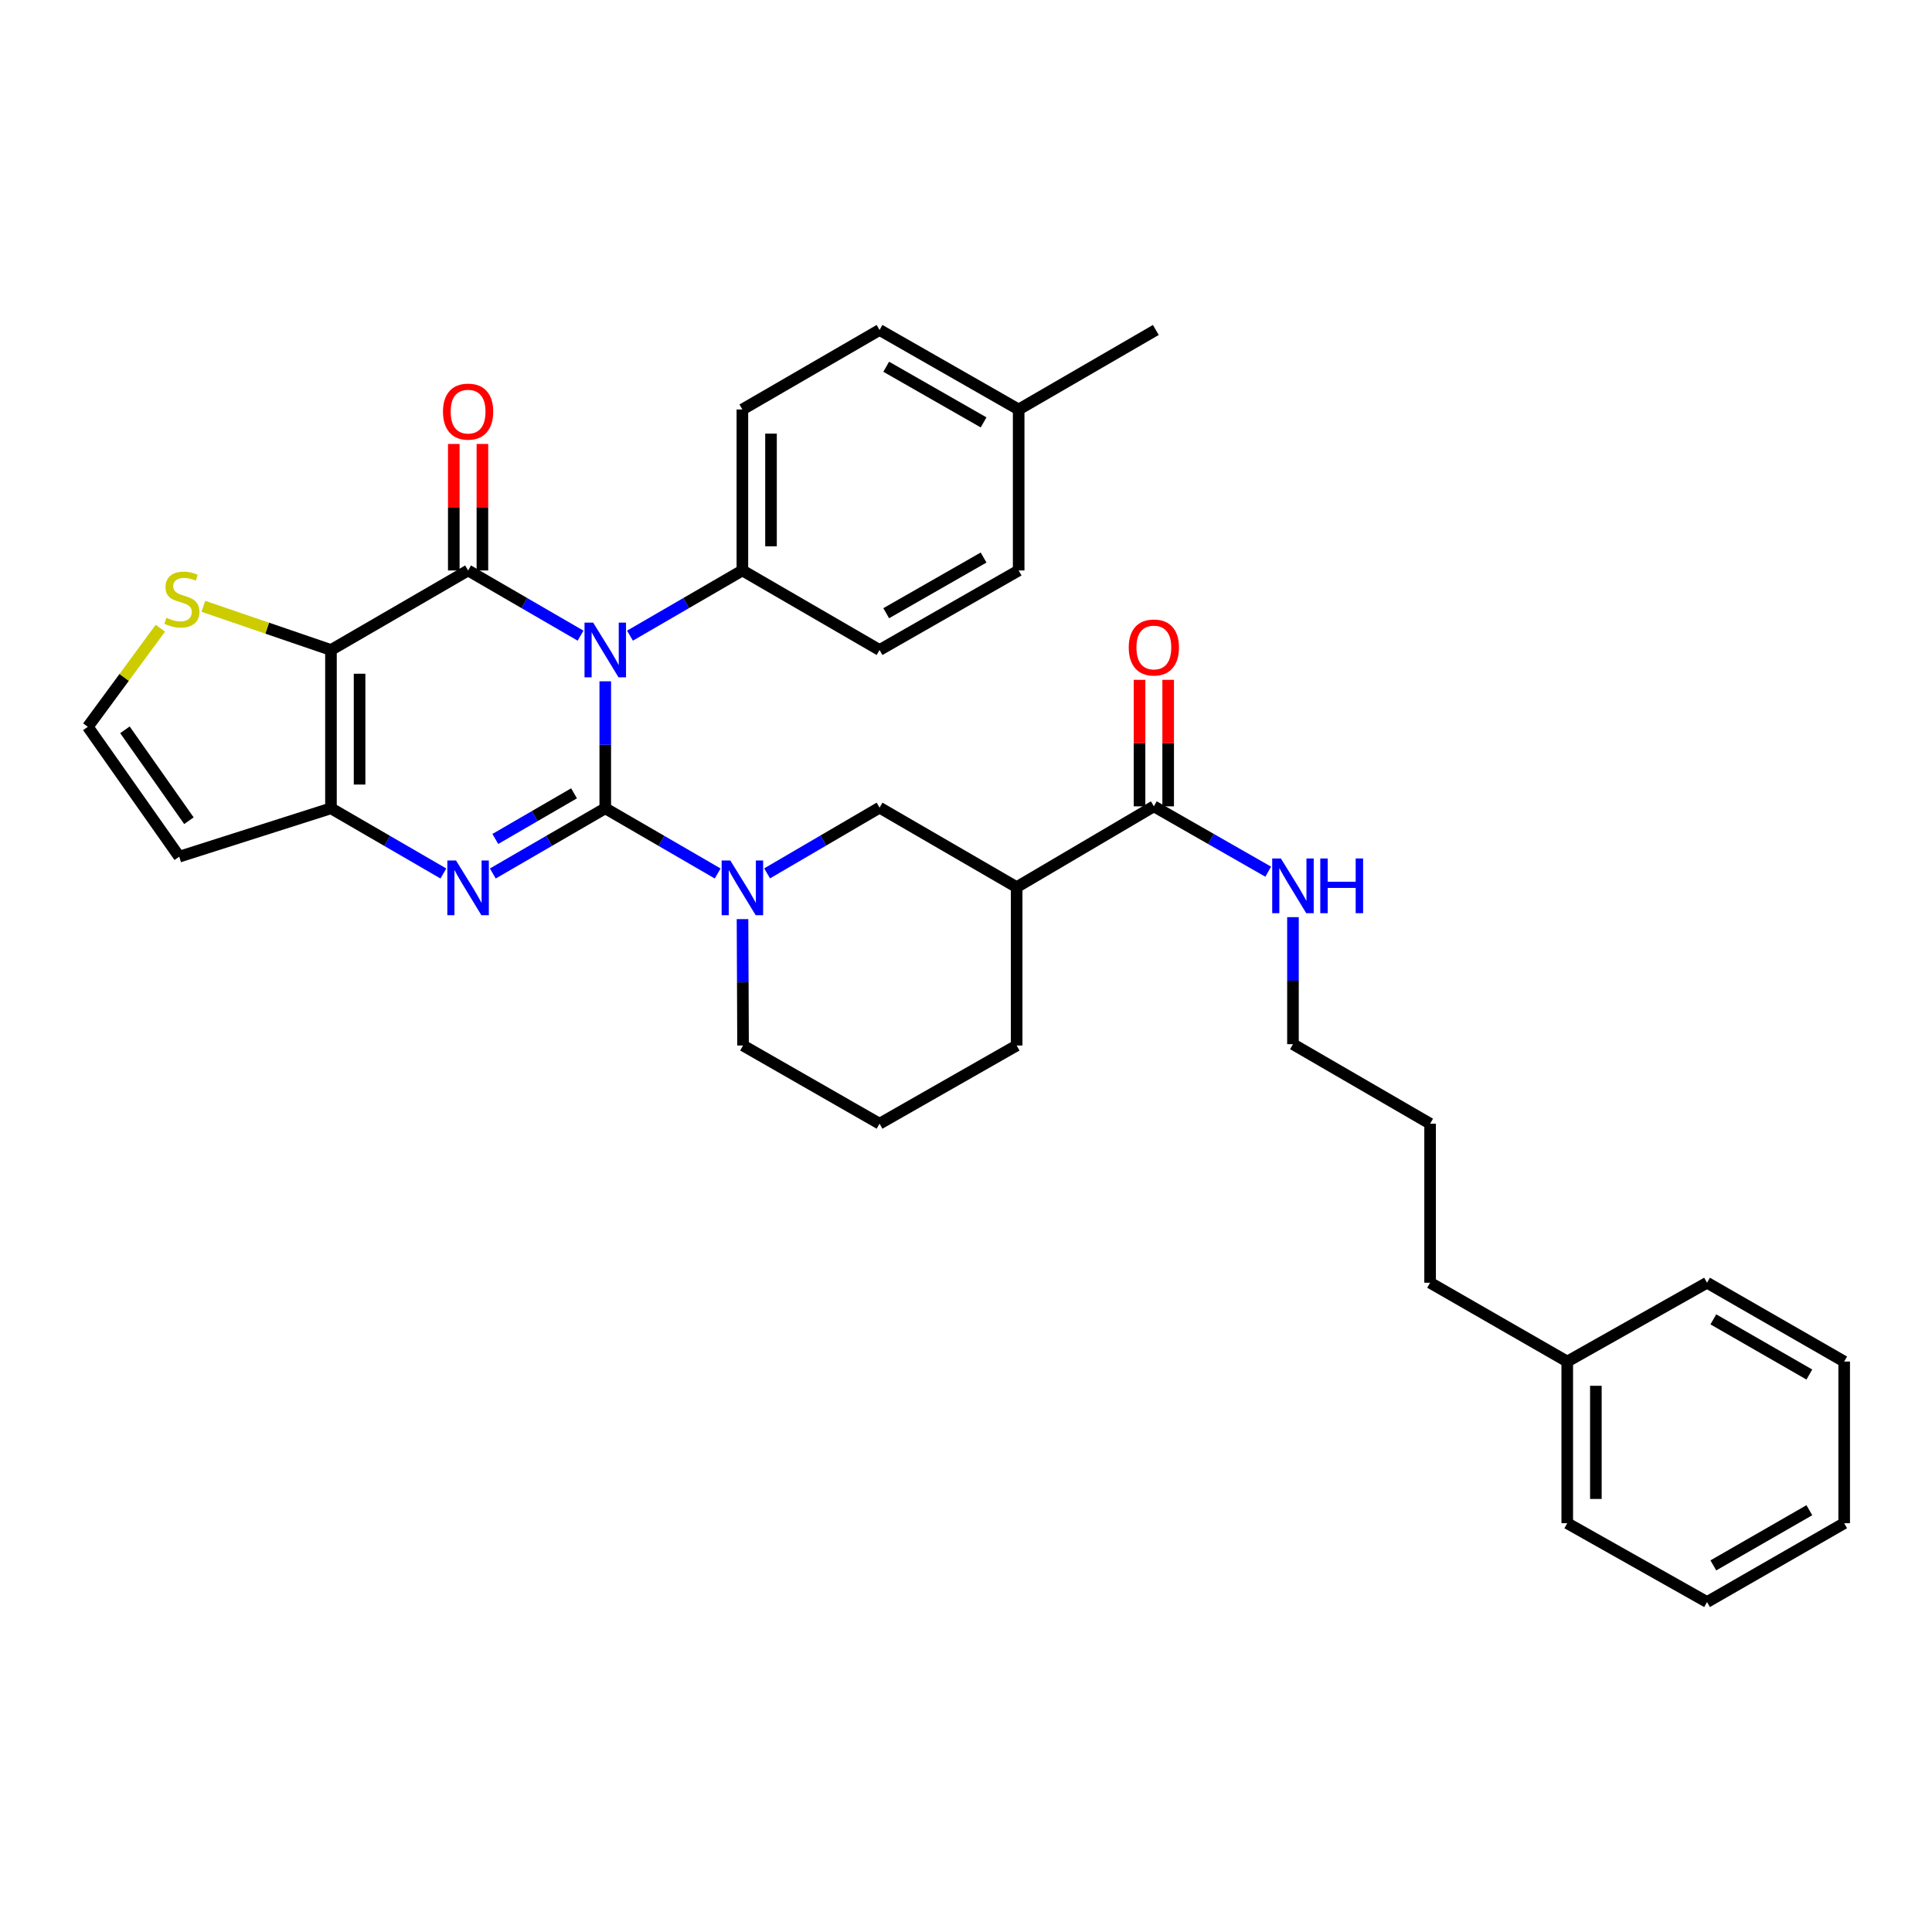 <?xml version='1.0' encoding='iso-8859-1'?>
<svg version='1.1' baseProfile='full'
              xmlns='http://www.w3.org/2000/svg'
                      xmlns:rdkit='http://www.rdkit.org/xml'
                      xmlns:xlink='http://www.w3.org/1999/xlink'
                  xml:space='preserve'
width='1000px' height='1000px' viewBox='0 0 1000 1000'>
<!-- END OF HEADER -->
<rect style='opacity:1.0;fill:#FFFFFF;stroke:none' width='1000' height='1000' x='0' y='0'> </rect>
<path class='bond-0' d='M 313.283,418.377 L 313.283,385.51' style='fill:none;fill-rule:evenodd;stroke:#000000;stroke-width:6px;stroke-linecap:butt;stroke-linejoin:miter;stroke-opacity:1' />
<path class='bond-0' d='M 313.283,385.51 L 313.283,352.642' style='fill:none;fill-rule:evenodd;stroke:#0000FF;stroke-width:6px;stroke-linecap:butt;stroke-linejoin:miter;stroke-opacity:1' />
<path class='bond-2' d='M 313.283,418.377 L 284.18,435.248' style='fill:none;fill-rule:evenodd;stroke:#000000;stroke-width:6px;stroke-linecap:butt;stroke-linejoin:miter;stroke-opacity:1' />
<path class='bond-2' d='M 284.18,435.248 L 255.077,452.119' style='fill:none;fill-rule:evenodd;stroke:#0000FF;stroke-width:6px;stroke-linecap:butt;stroke-linejoin:miter;stroke-opacity:1' />
<path class='bond-2' d='M 297.123,410.623 L 276.751,422.432' style='fill:none;fill-rule:evenodd;stroke:#000000;stroke-width:6px;stroke-linecap:butt;stroke-linejoin:miter;stroke-opacity:1' />
<path class='bond-2' d='M 276.751,422.432 L 256.379,434.242' style='fill:none;fill-rule:evenodd;stroke:#0000FF;stroke-width:6px;stroke-linecap:butt;stroke-linejoin:miter;stroke-opacity:1' />
<path class='bond-5' d='M 313.283,418.377 L 342.375,435.247' style='fill:none;fill-rule:evenodd;stroke:#000000;stroke-width:6px;stroke-linecap:butt;stroke-linejoin:miter;stroke-opacity:1' />
<path class='bond-5' d='M 342.375,435.247 L 371.466,452.117' style='fill:none;fill-rule:evenodd;stroke:#0000FF;stroke-width:6px;stroke-linecap:butt;stroke-linejoin:miter;stroke-opacity:1' />
<path class='bond-1' d='M 300.492,329.017 L 271.389,312.143' style='fill:none;fill-rule:evenodd;stroke:#0000FF;stroke-width:6px;stroke-linecap:butt;stroke-linejoin:miter;stroke-opacity:1' />
<path class='bond-1' d='M 271.389,312.143 L 242.285,295.269' style='fill:none;fill-rule:evenodd;stroke:#000000;stroke-width:6px;stroke-linecap:butt;stroke-linejoin:miter;stroke-opacity:1' />
<path class='bond-10' d='M 326.075,329.015 L 355.166,312.142' style='fill:none;fill-rule:evenodd;stroke:#0000FF;stroke-width:6px;stroke-linecap:butt;stroke-linejoin:miter;stroke-opacity:1' />
<path class='bond-10' d='M 355.166,312.142 L 384.257,295.269' style='fill:none;fill-rule:evenodd;stroke:#000000;stroke-width:6px;stroke-linecap:butt;stroke-linejoin:miter;stroke-opacity:1' />
<path class='bond-12' d='M 249.692,295.269 L 249.692,262.529' style='fill:none;fill-rule:evenodd;stroke:#000000;stroke-width:6px;stroke-linecap:butt;stroke-linejoin:miter;stroke-opacity:1' />
<path class='bond-12' d='M 249.692,262.529 L 249.692,229.789' style='fill:none;fill-rule:evenodd;stroke:#FF0000;stroke-width:6px;stroke-linecap:butt;stroke-linejoin:miter;stroke-opacity:1' />
<path class='bond-12' d='M 234.879,295.269 L 234.879,262.529' style='fill:none;fill-rule:evenodd;stroke:#000000;stroke-width:6px;stroke-linecap:butt;stroke-linejoin:miter;stroke-opacity:1' />
<path class='bond-12' d='M 234.879,262.529 L 234.879,229.789' style='fill:none;fill-rule:evenodd;stroke:#FF0000;stroke-width:6px;stroke-linecap:butt;stroke-linejoin:miter;stroke-opacity:1' />
<path class='bond-34' d='M 242.285,295.269 L 171.304,336.434' style='fill:none;fill-rule:evenodd;stroke:#000000;stroke-width:6px;stroke-linecap:butt;stroke-linejoin:miter;stroke-opacity:1' />
<path class='bond-4' d='M 229.494,452.118 L 200.399,435.247' style='fill:none;fill-rule:evenodd;stroke:#0000FF;stroke-width:6px;stroke-linecap:butt;stroke-linejoin:miter;stroke-opacity:1' />
<path class='bond-4' d='M 200.399,435.247 L 171.304,418.377' style='fill:none;fill-rule:evenodd;stroke:#000000;stroke-width:6px;stroke-linecap:butt;stroke-linejoin:miter;stroke-opacity:1' />
<path class='bond-3' d='M 171.304,336.434 L 171.304,418.377' style='fill:none;fill-rule:evenodd;stroke:#000000;stroke-width:6px;stroke-linecap:butt;stroke-linejoin:miter;stroke-opacity:1' />
<path class='bond-3' d='M 186.117,348.725 L 186.117,406.086' style='fill:none;fill-rule:evenodd;stroke:#000000;stroke-width:6px;stroke-linecap:butt;stroke-linejoin:miter;stroke-opacity:1' />
<path class='bond-7' d='M 171.304,336.434 L 138.282,325.132' style='fill:none;fill-rule:evenodd;stroke:#000000;stroke-width:6px;stroke-linecap:butt;stroke-linejoin:miter;stroke-opacity:1' />
<path class='bond-7' d='M 138.282,325.132 L 105.261,313.83' style='fill:none;fill-rule:evenodd;stroke:#CCCC00;stroke-width:6px;stroke-linecap:butt;stroke-linejoin:miter;stroke-opacity:1' />
<path class='bond-11' d='M 171.304,418.377 L 92.767,443.412' style='fill:none;fill-rule:evenodd;stroke:#000000;stroke-width:6px;stroke-linecap:butt;stroke-linejoin:miter;stroke-opacity:1' />
<path class='bond-8' d='M 397.053,452.056 L 426.154,435.048' style='fill:none;fill-rule:evenodd;stroke:#0000FF;stroke-width:6px;stroke-linecap:butt;stroke-linejoin:miter;stroke-opacity:1' />
<path class='bond-8' d='M 426.154,435.048 L 455.255,418.04' style='fill:none;fill-rule:evenodd;stroke:#000000;stroke-width:6px;stroke-linecap:butt;stroke-linejoin:miter;stroke-opacity:1' />
<path class='bond-18' d='M 384.325,475.735 L 384.464,508.442' style='fill:none;fill-rule:evenodd;stroke:#0000FF;stroke-width:6px;stroke-linecap:butt;stroke-linejoin:miter;stroke-opacity:1' />
<path class='bond-18' d='M 384.464,508.442 L 384.602,541.149' style='fill:none;fill-rule:evenodd;stroke:#000000;stroke-width:6px;stroke-linecap:butt;stroke-linejoin:miter;stroke-opacity:1' />
<path class='bond-6' d='M 526.22,459.189 L 455.255,418.04' style='fill:none;fill-rule:evenodd;stroke:#000000;stroke-width:6px;stroke-linecap:butt;stroke-linejoin:miter;stroke-opacity:1' />
<path class='bond-9' d='M 526.22,459.189 L 597.234,417.357' style='fill:none;fill-rule:evenodd;stroke:#000000;stroke-width:6px;stroke-linecap:butt;stroke-linejoin:miter;stroke-opacity:1' />
<path class='bond-35' d='M 526.22,459.189 L 526.22,541.149' style='fill:none;fill-rule:evenodd;stroke:#000000;stroke-width:6px;stroke-linecap:butt;stroke-linejoin:miter;stroke-opacity:1' />
<path class='bond-36' d='M 83.008,325.156 L 64.231,350.674' style='fill:none;fill-rule:evenodd;stroke:#CCCC00;stroke-width:6px;stroke-linecap:butt;stroke-linejoin:miter;stroke-opacity:1' />
<path class='bond-36' d='M 64.231,350.674 L 45.455,376.192' style='fill:none;fill-rule:evenodd;stroke:#000000;stroke-width:6px;stroke-linecap:butt;stroke-linejoin:miter;stroke-opacity:1' />
<path class='bond-14' d='M 604.641,417.357 L 604.641,384.617' style='fill:none;fill-rule:evenodd;stroke:#000000;stroke-width:6px;stroke-linecap:butt;stroke-linejoin:miter;stroke-opacity:1' />
<path class='bond-14' d='M 604.641,384.617 L 604.641,351.877' style='fill:none;fill-rule:evenodd;stroke:#FF0000;stroke-width:6px;stroke-linecap:butt;stroke-linejoin:miter;stroke-opacity:1' />
<path class='bond-14' d='M 589.828,417.357 L 589.828,384.617' style='fill:none;fill-rule:evenodd;stroke:#000000;stroke-width:6px;stroke-linecap:butt;stroke-linejoin:miter;stroke-opacity:1' />
<path class='bond-14' d='M 589.828,384.617 L 589.828,351.877' style='fill:none;fill-rule:evenodd;stroke:#FF0000;stroke-width:6px;stroke-linecap:butt;stroke-linejoin:miter;stroke-opacity:1' />
<path class='bond-17' d='M 597.234,417.357 L 626.829,434.27' style='fill:none;fill-rule:evenodd;stroke:#000000;stroke-width:6px;stroke-linecap:butt;stroke-linejoin:miter;stroke-opacity:1' />
<path class='bond-17' d='M 626.829,434.27 L 656.423,451.183' style='fill:none;fill-rule:evenodd;stroke:#0000FF;stroke-width:6px;stroke-linecap:butt;stroke-linejoin:miter;stroke-opacity:1' />
<path class='bond-15' d='M 384.257,295.269 L 384.257,211.942' style='fill:none;fill-rule:evenodd;stroke:#000000;stroke-width:6px;stroke-linecap:butt;stroke-linejoin:miter;stroke-opacity:1' />
<path class='bond-15' d='M 399.07,282.77 L 399.07,224.441' style='fill:none;fill-rule:evenodd;stroke:#000000;stroke-width:6px;stroke-linecap:butt;stroke-linejoin:miter;stroke-opacity:1' />
<path class='bond-16' d='M 384.257,295.269 L 455.255,336.434' style='fill:none;fill-rule:evenodd;stroke:#000000;stroke-width:6px;stroke-linecap:butt;stroke-linejoin:miter;stroke-opacity:1' />
<path class='bond-13' d='M 92.767,443.412 L 45.455,376.192' style='fill:none;fill-rule:evenodd;stroke:#000000;stroke-width:6px;stroke-linecap:butt;stroke-linejoin:miter;stroke-opacity:1' />
<path class='bond-13' d='M 97.784,424.803 L 64.665,377.749' style='fill:none;fill-rule:evenodd;stroke:#000000;stroke-width:6px;stroke-linecap:butt;stroke-linejoin:miter;stroke-opacity:1' />
<path class='bond-19' d='M 384.257,211.942 L 455.255,170.794' style='fill:none;fill-rule:evenodd;stroke:#000000;stroke-width:6px;stroke-linecap:butt;stroke-linejoin:miter;stroke-opacity:1' />
<path class='bond-20' d='M 455.255,336.434 L 527.257,295.269' style='fill:none;fill-rule:evenodd;stroke:#000000;stroke-width:6px;stroke-linecap:butt;stroke-linejoin:miter;stroke-opacity:1' />
<path class='bond-20' d='M 458.703,317.399 L 509.104,288.583' style='fill:none;fill-rule:evenodd;stroke:#000000;stroke-width:6px;stroke-linecap:butt;stroke-linejoin:miter;stroke-opacity:1' />
<path class='bond-25' d='M 669.237,474.715 L 669.237,507.59' style='fill:none;fill-rule:evenodd;stroke:#0000FF;stroke-width:6px;stroke-linecap:butt;stroke-linejoin:miter;stroke-opacity:1' />
<path class='bond-25' d='M 669.237,507.59 L 669.237,540.466' style='fill:none;fill-rule:evenodd;stroke:#000000;stroke-width:6px;stroke-linecap:butt;stroke-linejoin:miter;stroke-opacity:1' />
<path class='bond-24' d='M 384.602,541.149 L 455.255,581.623' style='fill:none;fill-rule:evenodd;stroke:#000000;stroke-width:6px;stroke-linecap:butt;stroke-linejoin:miter;stroke-opacity:1' />
<path class='bond-37' d='M 455.255,170.794 L 527.257,211.942' style='fill:none;fill-rule:evenodd;stroke:#000000;stroke-width:6px;stroke-linecap:butt;stroke-linejoin:miter;stroke-opacity:1' />
<path class='bond-37' d='M 458.705,189.827 L 509.106,218.631' style='fill:none;fill-rule:evenodd;stroke:#000000;stroke-width:6px;stroke-linecap:butt;stroke-linejoin:miter;stroke-opacity:1' />
<path class='bond-21' d='M 527.257,295.269 L 527.257,211.942' style='fill:none;fill-rule:evenodd;stroke:#000000;stroke-width:6px;stroke-linecap:butt;stroke-linejoin:miter;stroke-opacity:1' />
<path class='bond-27' d='M 527.257,211.942 L 598.255,170.794' style='fill:none;fill-rule:evenodd;stroke:#000000;stroke-width:6px;stroke-linecap:butt;stroke-linejoin:miter;stroke-opacity:1' />
<path class='bond-22' d='M 526.22,541.149 L 455.255,581.623' style='fill:none;fill-rule:evenodd;stroke:#000000;stroke-width:6px;stroke-linecap:butt;stroke-linejoin:miter;stroke-opacity:1' />
<path class='bond-23' d='M 811.208,704.731 L 740.218,663.937' style='fill:none;fill-rule:evenodd;stroke:#000000;stroke-width:6px;stroke-linecap:butt;stroke-linejoin:miter;stroke-opacity:1' />
<path class='bond-28' d='M 811.208,704.731 L 811.208,788.412' style='fill:none;fill-rule:evenodd;stroke:#000000;stroke-width:6px;stroke-linecap:butt;stroke-linejoin:miter;stroke-opacity:1' />
<path class='bond-28' d='M 826.021,717.283 L 826.021,775.86' style='fill:none;fill-rule:evenodd;stroke:#000000;stroke-width:6px;stroke-linecap:butt;stroke-linejoin:miter;stroke-opacity:1' />
<path class='bond-29' d='M 811.208,704.731 L 883.556,663.937' style='fill:none;fill-rule:evenodd;stroke:#000000;stroke-width:6px;stroke-linecap:butt;stroke-linejoin:miter;stroke-opacity:1' />
<path class='bond-30' d='M 669.237,540.466 L 740.218,581.623' style='fill:none;fill-rule:evenodd;stroke:#000000;stroke-width:6px;stroke-linecap:butt;stroke-linejoin:miter;stroke-opacity:1' />
<path class='bond-26' d='M 740.218,663.937 L 740.218,581.623' style='fill:none;fill-rule:evenodd;stroke:#000000;stroke-width:6px;stroke-linecap:butt;stroke-linejoin:miter;stroke-opacity:1' />
<path class='bond-32' d='M 811.208,788.412 L 883.556,829.206' style='fill:none;fill-rule:evenodd;stroke:#000000;stroke-width:6px;stroke-linecap:butt;stroke-linejoin:miter;stroke-opacity:1' />
<path class='bond-31' d='M 883.556,663.937 L 954.545,704.731' style='fill:none;fill-rule:evenodd;stroke:#000000;stroke-width:6px;stroke-linecap:butt;stroke-linejoin:miter;stroke-opacity:1' />
<path class='bond-31' d='M 886.823,682.9 L 936.516,711.456' style='fill:none;fill-rule:evenodd;stroke:#000000;stroke-width:6px;stroke-linecap:butt;stroke-linejoin:miter;stroke-opacity:1' />
<path class='bond-33' d='M 954.545,704.731 L 954.545,788.412' style='fill:none;fill-rule:evenodd;stroke:#000000;stroke-width:6px;stroke-linecap:butt;stroke-linejoin:miter;stroke-opacity:1' />
<path class='bond-38' d='M 883.556,829.206 L 954.545,788.412' style='fill:none;fill-rule:evenodd;stroke:#000000;stroke-width:6px;stroke-linecap:butt;stroke-linejoin:miter;stroke-opacity:1' />
<path class='bond-38' d='M 886.823,810.243 L 936.516,781.687' style='fill:none;fill-rule:evenodd;stroke:#000000;stroke-width:6px;stroke-linecap:butt;stroke-linejoin:miter;stroke-opacity:1' />
<path  class='atom-1' d='M 307.023 322.274
L 316.303 337.274
Q 317.223 338.754, 318.703 341.434
Q 320.183 344.114, 320.263 344.274
L 320.263 322.274
L 324.023 322.274
L 324.023 350.594
L 320.143 350.594
L 310.183 334.194
Q 309.023 332.274, 307.783 330.074
Q 306.583 327.874, 306.223 327.194
L 306.223 350.594
L 302.543 350.594
L 302.543 322.274
L 307.023 322.274
' fill='#0000FF'/>
<path  class='atom-3' d='M 236.025 445.374
L 245.305 460.374
Q 246.225 461.854, 247.705 464.534
Q 249.185 467.214, 249.265 467.374
L 249.265 445.374
L 253.025 445.374
L 253.025 473.694
L 249.145 473.694
L 239.185 457.294
Q 238.025 455.374, 236.785 453.174
Q 235.585 450.974, 235.225 450.294
L 235.225 473.694
L 231.545 473.694
L 231.545 445.374
L 236.025 445.374
' fill='#0000FF'/>
<path  class='atom-6' d='M 377.997 445.374
L 387.277 460.374
Q 388.197 461.854, 389.677 464.534
Q 391.157 467.214, 391.237 467.374
L 391.237 445.374
L 394.997 445.374
L 394.997 473.694
L 391.117 473.694
L 381.157 457.294
Q 379.997 455.374, 378.757 453.174
Q 377.557 450.974, 377.197 450.294
L 377.197 473.694
L 373.517 473.694
L 373.517 445.374
L 377.997 445.374
' fill='#0000FF'/>
<path  class='atom-8' d='M 86.142 319.744
Q 86.462 319.864, 87.782 320.424
Q 89.102 320.984, 90.542 321.344
Q 92.022 321.664, 93.462 321.664
Q 96.142 321.664, 97.702 320.384
Q 99.262 319.064, 99.262 316.784
Q 99.262 315.224, 98.462 314.264
Q 97.702 313.304, 96.502 312.784
Q 95.302 312.264, 93.302 311.664
Q 90.782 310.904, 89.262 310.184
Q 87.782 309.464, 86.702 307.944
Q 85.662 306.424, 85.662 303.864
Q 85.662 300.304, 88.062 298.104
Q 90.502 295.904, 95.302 295.904
Q 98.582 295.904, 102.302 297.464
L 101.382 300.544
Q 97.982 299.144, 95.422 299.144
Q 92.662 299.144, 91.142 300.304
Q 89.622 301.424, 89.662 303.384
Q 89.662 304.904, 90.422 305.824
Q 91.222 306.744, 92.342 307.264
Q 93.502 307.784, 95.422 308.384
Q 97.982 309.184, 99.502 309.984
Q 101.022 310.784, 102.102 312.424
Q 103.222 314.024, 103.222 316.784
Q 103.222 320.704, 100.582 322.824
Q 97.982 324.904, 93.622 324.904
Q 91.102 324.904, 89.182 324.344
Q 87.302 323.824, 85.062 322.904
L 86.142 319.744
' fill='#CCCC00'/>
<path  class='atom-13' d='M 229.285 213.051
Q 229.285 206.251, 232.645 202.451
Q 236.005 198.651, 242.285 198.651
Q 248.565 198.651, 251.925 202.451
Q 255.285 206.251, 255.285 213.051
Q 255.285 219.931, 251.885 223.851
Q 248.485 227.731, 242.285 227.731
Q 236.045 227.731, 232.645 223.851
Q 229.285 219.971, 229.285 213.051
M 242.285 224.531
Q 246.605 224.531, 248.925 221.651
Q 251.285 218.731, 251.285 213.051
Q 251.285 207.491, 248.925 204.691
Q 246.605 201.851, 242.285 201.851
Q 237.965 201.851, 235.605 204.651
Q 233.285 207.451, 233.285 213.051
Q 233.285 218.771, 235.605 221.651
Q 237.965 224.531, 242.285 224.531
' fill='#FF0000'/>
<path  class='atom-15' d='M 584.234 335.139
Q 584.234 328.339, 587.594 324.539
Q 590.954 320.739, 597.234 320.739
Q 603.514 320.739, 606.874 324.539
Q 610.234 328.339, 610.234 335.139
Q 610.234 342.019, 606.834 345.939
Q 603.434 349.819, 597.234 349.819
Q 590.994 349.819, 587.594 345.939
Q 584.234 342.059, 584.234 335.139
M 597.234 346.619
Q 601.554 346.619, 603.874 343.739
Q 606.234 340.819, 606.234 335.139
Q 606.234 329.579, 603.874 326.779
Q 601.554 323.939, 597.234 323.939
Q 592.914 323.939, 590.554 326.739
Q 588.234 329.539, 588.234 335.139
Q 588.234 340.859, 590.554 343.739
Q 592.914 346.619, 597.234 346.619
' fill='#FF0000'/>
<path  class='atom-18' d='M 662.977 444.346
L 672.257 459.346
Q 673.177 460.826, 674.657 463.506
Q 676.137 466.186, 676.217 466.346
L 676.217 444.346
L 679.977 444.346
L 679.977 472.666
L 676.097 472.666
L 666.137 456.266
Q 664.977 454.346, 663.737 452.146
Q 662.537 449.946, 662.177 449.266
L 662.177 472.666
L 658.497 472.666
L 658.497 444.346
L 662.977 444.346
' fill='#0000FF'/>
<path  class='atom-18' d='M 683.377 444.346
L 687.217 444.346
L 687.217 456.386
L 701.697 456.386
L 701.697 444.346
L 705.537 444.346
L 705.537 472.666
L 701.697 472.666
L 701.697 459.586
L 687.217 459.586
L 687.217 472.666
L 683.377 472.666
L 683.377 444.346
' fill='#0000FF'/>
</svg>
